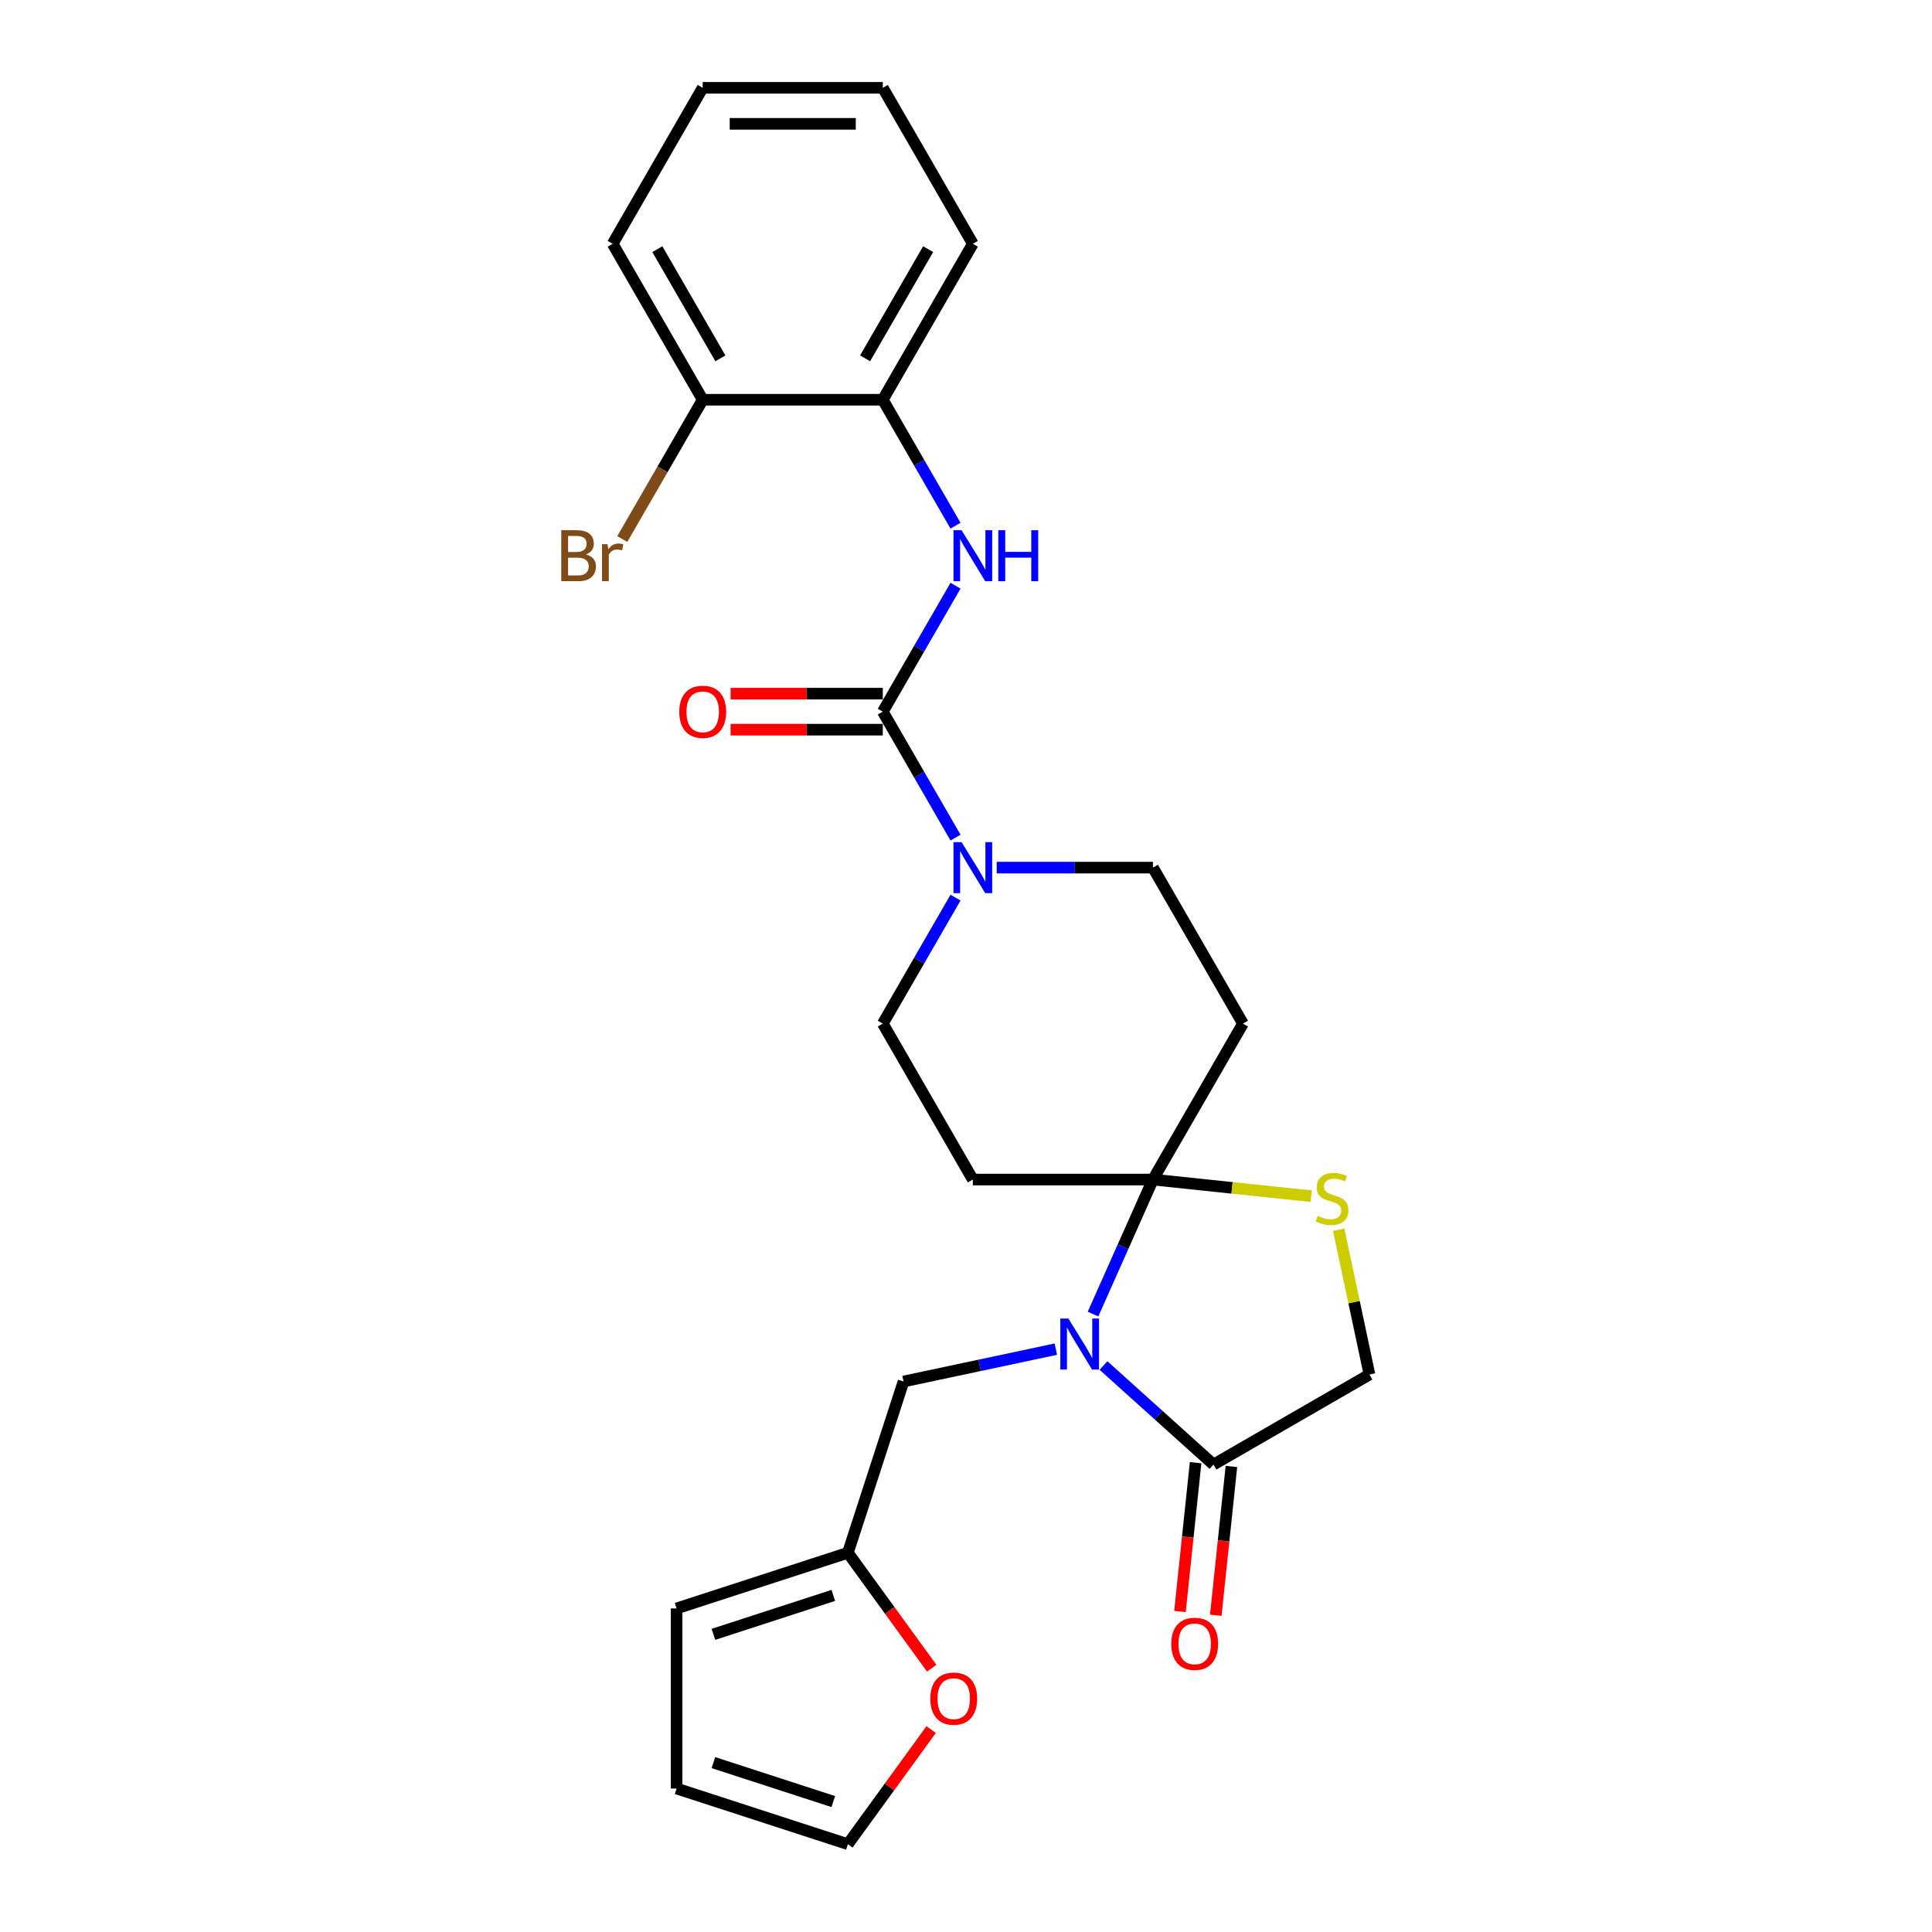 <?xml version='1.0' encoding='iso-8859-1'?>
<svg version='1.1' baseProfile='full'
              xmlns='http://www.w3.org/2000/svg'
                      xmlns:rdkit='http://www.rdkit.org/xml'
                      xmlns:xlink='http://www.w3.org/1999/xlink'
                  xml:space='preserve'
width='1000px' height='1000px' viewBox='0 0 1000 1000'>
<!-- END OF HEADER -->
<rect style='opacity:1.0;fill:#FFFFFF;stroke:none' width='1000' height='1000' x='0' y='0'> </rect>
<path class='bond-0' d='M 515.879,449.083 L 556.316,449.083' style='fill:none;fill-rule:evenodd;stroke:#0000FF;stroke-width:6px;stroke-linecap:butt;stroke-linejoin:miter;stroke-opacity:1' />
<path class='bond-0' d='M 556.316,449.083 L 596.752,449.083' style='fill:none;fill-rule:evenodd;stroke:#000000;stroke-width:6px;stroke-linecap:butt;stroke-linejoin:miter;stroke-opacity:1' />
<path class='bond-1' d='M 494.572,433.554 L 475.751,400.956' style='fill:none;fill-rule:evenodd;stroke:#0000FF;stroke-width:6px;stroke-linecap:butt;stroke-linejoin:miter;stroke-opacity:1' />
<path class='bond-1' d='M 475.751,400.956 L 456.931,368.357' style='fill:none;fill-rule:evenodd;stroke:#000000;stroke-width:6px;stroke-linecap:butt;stroke-linejoin:miter;stroke-opacity:1' />
<path class='bond-2' d='M 494.572,464.613 L 475.751,497.211' style='fill:none;fill-rule:evenodd;stroke:#0000FF;stroke-width:6px;stroke-linecap:butt;stroke-linejoin:miter;stroke-opacity:1' />
<path class='bond-2' d='M 475.751,497.211 L 456.931,529.809' style='fill:none;fill-rule:evenodd;stroke:#000000;stroke-width:6px;stroke-linecap:butt;stroke-linejoin:miter;stroke-opacity:1' />
<path class='bond-3' d='M 456.931,368.357 L 475.751,335.759' style='fill:none;fill-rule:evenodd;stroke:#000000;stroke-width:6px;stroke-linecap:butt;stroke-linejoin:miter;stroke-opacity:1' />
<path class='bond-3' d='M 475.751,335.759 L 494.572,303.161' style='fill:none;fill-rule:evenodd;stroke:#0000FF;stroke-width:6px;stroke-linecap:butt;stroke-linejoin:miter;stroke-opacity:1' />
<path class='bond-4' d='M 456.931,359.036 L 417.548,359.036' style='fill:none;fill-rule:evenodd;stroke:#000000;stroke-width:6px;stroke-linecap:butt;stroke-linejoin:miter;stroke-opacity:1' />
<path class='bond-4' d='M 417.548,359.036 L 378.165,359.036' style='fill:none;fill-rule:evenodd;stroke:#FF0000;stroke-width:6px;stroke-linecap:butt;stroke-linejoin:miter;stroke-opacity:1' />
<path class='bond-4' d='M 456.931,377.679 L 417.548,377.679' style='fill:none;fill-rule:evenodd;stroke:#000000;stroke-width:6px;stroke-linecap:butt;stroke-linejoin:miter;stroke-opacity:1' />
<path class='bond-4' d='M 417.548,377.679 L 378.165,377.679' style='fill:none;fill-rule:evenodd;stroke:#FF0000;stroke-width:6px;stroke-linecap:butt;stroke-linejoin:miter;stroke-opacity:1' />
<path class='bond-5' d='M 494.572,272.102 L 475.751,239.504' style='fill:none;fill-rule:evenodd;stroke:#0000FF;stroke-width:6px;stroke-linecap:butt;stroke-linejoin:miter;stroke-opacity:1' />
<path class='bond-5' d='M 475.751,239.504 L 456.931,206.906' style='fill:none;fill-rule:evenodd;stroke:#000000;stroke-width:6px;stroke-linecap:butt;stroke-linejoin:miter;stroke-opacity:1' />
<path class='bond-6' d='M 456.931,206.906 L 363.717,206.906' style='fill:none;fill-rule:evenodd;stroke:#000000;stroke-width:6px;stroke-linecap:butt;stroke-linejoin:miter;stroke-opacity:1' />
<path class='bond-7' d='M 456.931,206.906 L 503.538,126.18' style='fill:none;fill-rule:evenodd;stroke:#000000;stroke-width:6px;stroke-linecap:butt;stroke-linejoin:miter;stroke-opacity:1' />
<path class='bond-7' d='M 447.777,185.476 L 480.402,128.968' style='fill:none;fill-rule:evenodd;stroke:#000000;stroke-width:6px;stroke-linecap:butt;stroke-linejoin:miter;stroke-opacity:1' />
<path class='bond-8' d='M 503.538,126.18 L 456.931,45.455' style='fill:none;fill-rule:evenodd;stroke:#000000;stroke-width:6px;stroke-linecap:butt;stroke-linejoin:miter;stroke-opacity:1' />
<path class='bond-9' d='M 363.717,206.906 L 317.11,126.18' style='fill:none;fill-rule:evenodd;stroke:#000000;stroke-width:6px;stroke-linecap:butt;stroke-linejoin:miter;stroke-opacity:1' />
<path class='bond-9' d='M 372.871,185.476 L 340.246,128.968' style='fill:none;fill-rule:evenodd;stroke:#000000;stroke-width:6px;stroke-linecap:butt;stroke-linejoin:miter;stroke-opacity:1' />
<path class='bond-10' d='M 363.717,206.906 L 342.905,242.953' style='fill:none;fill-rule:evenodd;stroke:#000000;stroke-width:6px;stroke-linecap:butt;stroke-linejoin:miter;stroke-opacity:1' />
<path class='bond-10' d='M 342.905,242.953 L 322.093,279' style='fill:none;fill-rule:evenodd;stroke:#7F4C19;stroke-width:6px;stroke-linecap:butt;stroke-linejoin:miter;stroke-opacity:1' />
<path class='bond-11' d='M 643.359,529.809 L 596.752,610.535' style='fill:none;fill-rule:evenodd;stroke:#000000;stroke-width:6px;stroke-linecap:butt;stroke-linejoin:miter;stroke-opacity:1' />
<path class='bond-12' d='M 643.359,529.809 L 596.752,449.083' style='fill:none;fill-rule:evenodd;stroke:#000000;stroke-width:6px;stroke-linecap:butt;stroke-linejoin:miter;stroke-opacity:1' />
<path class='bond-13' d='M 456.931,529.809 L 503.538,610.535' style='fill:none;fill-rule:evenodd;stroke:#000000;stroke-width:6px;stroke-linecap:butt;stroke-linejoin:miter;stroke-opacity:1' />
<path class='bond-14' d='M 503.538,610.535 L 596.752,610.535' style='fill:none;fill-rule:evenodd;stroke:#000000;stroke-width:6px;stroke-linecap:butt;stroke-linejoin:miter;stroke-opacity:1' />
<path class='bond-15' d='M 596.752,610.535 L 637.707,614.839' style='fill:none;fill-rule:evenodd;stroke:#000000;stroke-width:6px;stroke-linecap:butt;stroke-linejoin:miter;stroke-opacity:1' />
<path class='bond-15' d='M 637.707,614.839 L 678.661,619.144' style='fill:none;fill-rule:evenodd;stroke:#CCCC00;stroke-width:6px;stroke-linecap:butt;stroke-linejoin:miter;stroke-opacity:1' />
<path class='bond-16' d='M 596.752,610.535 L 581.252,645.348' style='fill:none;fill-rule:evenodd;stroke:#000000;stroke-width:6px;stroke-linecap:butt;stroke-linejoin:miter;stroke-opacity:1' />
<path class='bond-16' d='M 581.252,645.348 L 565.753,680.16' style='fill:none;fill-rule:evenodd;stroke:#0000FF;stroke-width:6px;stroke-linecap:butt;stroke-linejoin:miter;stroke-opacity:1' />
<path class='bond-17' d='M 708.836,711.455 L 700.867,673.967' style='fill:none;fill-rule:evenodd;stroke:#000000;stroke-width:6px;stroke-linecap:butt;stroke-linejoin:miter;stroke-opacity:1' />
<path class='bond-17' d='M 700.867,673.967 L 692.899,636.479' style='fill:none;fill-rule:evenodd;stroke:#CCCC00;stroke-width:6px;stroke-linecap:butt;stroke-linejoin:miter;stroke-opacity:1' />
<path class='bond-18' d='M 708.836,711.455 L 628.11,758.062' style='fill:none;fill-rule:evenodd;stroke:#000000;stroke-width:6px;stroke-linecap:butt;stroke-linejoin:miter;stroke-opacity:1' />
<path class='bond-19' d='M 628.11,758.062 L 599.645,732.432' style='fill:none;fill-rule:evenodd;stroke:#000000;stroke-width:6px;stroke-linecap:butt;stroke-linejoin:miter;stroke-opacity:1' />
<path class='bond-19' d='M 599.645,732.432 L 571.18,706.802' style='fill:none;fill-rule:evenodd;stroke:#0000FF;stroke-width:6px;stroke-linecap:butt;stroke-linejoin:miter;stroke-opacity:1' />
<path class='bond-20' d='M 618.84,757.088 L 614.792,795.6' style='fill:none;fill-rule:evenodd;stroke:#000000;stroke-width:6px;stroke-linecap:butt;stroke-linejoin:miter;stroke-opacity:1' />
<path class='bond-20' d='M 614.792,795.6 L 610.744,834.113' style='fill:none;fill-rule:evenodd;stroke:#FF0000;stroke-width:6px;stroke-linecap:butt;stroke-linejoin:miter;stroke-opacity:1' />
<path class='bond-20' d='M 637.38,759.037 L 633.332,797.549' style='fill:none;fill-rule:evenodd;stroke:#000000;stroke-width:6px;stroke-linecap:butt;stroke-linejoin:miter;stroke-opacity:1' />
<path class='bond-20' d='M 633.332,797.549 L 629.285,836.061' style='fill:none;fill-rule:evenodd;stroke:#FF0000;stroke-width:6px;stroke-linecap:butt;stroke-linejoin:miter;stroke-opacity:1' />
<path class='bond-21' d='M 546.497,698.313 L 507.079,706.692' style='fill:none;fill-rule:evenodd;stroke:#0000FF;stroke-width:6px;stroke-linecap:butt;stroke-linejoin:miter;stroke-opacity:1' />
<path class='bond-21' d='M 507.079,706.692 L 467.661,715.07' style='fill:none;fill-rule:evenodd;stroke:#000000;stroke-width:6px;stroke-linecap:butt;stroke-linejoin:miter;stroke-opacity:1' />
<path class='bond-22' d='M 467.661,715.07 L 438.857,803.722' style='fill:none;fill-rule:evenodd;stroke:#000000;stroke-width:6px;stroke-linecap:butt;stroke-linejoin:miter;stroke-opacity:1' />
<path class='bond-23' d='M 438.857,803.722 L 460.556,833.589' style='fill:none;fill-rule:evenodd;stroke:#000000;stroke-width:6px;stroke-linecap:butt;stroke-linejoin:miter;stroke-opacity:1' />
<path class='bond-23' d='M 460.556,833.589 L 482.255,863.455' style='fill:none;fill-rule:evenodd;stroke:#FF0000;stroke-width:6px;stroke-linecap:butt;stroke-linejoin:miter;stroke-opacity:1' />
<path class='bond-24' d='M 438.857,803.722 L 350.205,832.527' style='fill:none;fill-rule:evenodd;stroke:#000000;stroke-width:6px;stroke-linecap:butt;stroke-linejoin:miter;stroke-opacity:1' />
<path class='bond-24' d='M 431.32,825.773 L 369.263,845.936' style='fill:none;fill-rule:evenodd;stroke:#000000;stroke-width:6px;stroke-linecap:butt;stroke-linejoin:miter;stroke-opacity:1' />
<path class='bond-25' d='M 438.857,954.545 L 460.407,924.884' style='fill:none;fill-rule:evenodd;stroke:#000000;stroke-width:6px;stroke-linecap:butt;stroke-linejoin:miter;stroke-opacity:1' />
<path class='bond-25' d='M 460.407,924.884 L 481.957,895.222' style='fill:none;fill-rule:evenodd;stroke:#FF0000;stroke-width:6px;stroke-linecap:butt;stroke-linejoin:miter;stroke-opacity:1' />
<path class='bond-26' d='M 438.857,954.545 L 350.205,925.741' style='fill:none;fill-rule:evenodd;stroke:#000000;stroke-width:6px;stroke-linecap:butt;stroke-linejoin:miter;stroke-opacity:1' />
<path class='bond-26' d='M 431.32,932.494 L 369.263,912.331' style='fill:none;fill-rule:evenodd;stroke:#000000;stroke-width:6px;stroke-linecap:butt;stroke-linejoin:miter;stroke-opacity:1' />
<path class='bond-27' d='M 350.205,832.527 L 350.205,925.741' style='fill:none;fill-rule:evenodd;stroke:#000000;stroke-width:6px;stroke-linecap:butt;stroke-linejoin:miter;stroke-opacity:1' />
<path class='bond-28' d='M 456.931,45.455 L 363.717,45.455' style='fill:none;fill-rule:evenodd;stroke:#000000;stroke-width:6px;stroke-linecap:butt;stroke-linejoin:miter;stroke-opacity:1' />
<path class='bond-28' d='M 442.949,64.097 L 377.699,64.097' style='fill:none;fill-rule:evenodd;stroke:#000000;stroke-width:6px;stroke-linecap:butt;stroke-linejoin:miter;stroke-opacity:1' />
<path class='bond-29' d='M 317.11,126.18 L 363.717,45.455' style='fill:none;fill-rule:evenodd;stroke:#000000;stroke-width:6px;stroke-linecap:butt;stroke-linejoin:miter;stroke-opacity:1' />
<path  class='atom-0' d='M 497.703 435.884
L 506.353 449.866
Q 507.211 451.246, 508.59 453.744
Q 509.97 456.242, 510.044 456.391
L 510.044 435.884
L 513.549 435.884
L 513.549 462.282
L 509.932 462.282
L 500.648 446.995
Q 499.567 445.205, 498.411 443.155
Q 497.293 441.104, 496.957 440.47
L 496.957 462.282
L 493.527 462.282
L 493.527 435.884
L 497.703 435.884
' fill='#0000FF'/>
<path  class='atom-2' d='M 497.703 274.433
L 506.353 288.415
Q 507.211 289.794, 508.59 292.292
Q 509.97 294.791, 510.044 294.94
L 510.044 274.433
L 513.549 274.433
L 513.549 300.831
L 509.932 300.831
L 500.648 285.544
Q 499.567 283.754, 498.411 281.703
Q 497.293 279.653, 496.957 279.019
L 496.957 300.831
L 493.527 300.831
L 493.527 274.433
L 497.703 274.433
' fill='#0000FF'/>
<path  class='atom-2' d='M 516.718 274.433
L 520.298 274.433
L 520.298 285.656
L 533.795 285.656
L 533.795 274.433
L 537.375 274.433
L 537.375 300.831
L 533.795 300.831
L 533.795 288.638
L 520.298 288.638
L 520.298 300.831
L 516.718 300.831
L 516.718 274.433
' fill='#0000FF'/>
<path  class='atom-3' d='M 351.599 368.432
Q 351.599 362.093, 354.731 358.551
Q 357.863 355.009, 363.717 355.009
Q 369.571 355.009, 372.703 358.551
Q 375.835 362.093, 375.835 368.432
Q 375.835 374.845, 372.665 378.499
Q 369.496 382.116, 363.717 382.116
Q 357.9 382.116, 354.731 378.499
Q 351.599 374.882, 351.599 368.432
M 363.717 379.133
Q 367.744 379.133, 369.906 376.448
Q 372.106 373.727, 372.106 368.432
Q 372.106 363.249, 369.906 360.639
Q 367.744 357.992, 363.717 357.992
Q 359.69 357.992, 357.49 360.602
Q 355.328 363.212, 355.328 368.432
Q 355.328 373.764, 357.49 376.448
Q 359.69 379.133, 363.717 379.133
' fill='#FF0000'/>
<path  class='atom-14' d='M 681.998 629.339
Q 682.297 629.45, 683.527 629.972
Q 684.757 630.494, 686.1 630.83
Q 687.479 631.128, 688.821 631.128
Q 691.32 631.128, 692.774 629.935
Q 694.228 628.705, 694.228 626.579
Q 694.228 625.125, 693.482 624.23
Q 692.774 623.336, 691.655 622.851
Q 690.537 622.366, 688.672 621.807
Q 686.323 621.098, 684.906 620.427
Q 683.527 619.756, 682.52 618.339
Q 681.551 616.922, 681.551 614.536
Q 681.551 611.218, 683.788 609.167
Q 686.062 607.116, 690.537 607.116
Q 693.594 607.116, 697.062 608.57
L 696.204 611.441
Q 693.035 610.136, 690.648 610.136
Q 688.076 610.136, 686.659 611.218
Q 685.242 612.262, 685.279 614.089
Q 685.279 615.506, 685.988 616.363
Q 686.733 617.221, 687.777 617.705
Q 688.859 618.19, 690.648 618.749
Q 693.035 619.495, 694.452 620.241
Q 695.868 620.987, 696.875 622.515
Q 697.919 624.007, 697.919 626.579
Q 697.919 630.233, 695.458 632.21
Q 693.035 634.148, 688.971 634.148
Q 686.622 634.148, 684.832 633.626
Q 683.079 633.142, 680.992 632.284
L 681.998 629.339
' fill='#CCCC00'/>
<path  class='atom-15' d='M 553.003 682.491
L 561.653 696.473
Q 562.511 697.852, 563.891 700.351
Q 565.27 702.849, 565.345 702.998
L 565.345 682.491
L 568.85 682.491
L 568.85 708.889
L 565.233 708.889
L 555.949 693.602
Q 554.867 691.812, 553.712 689.761
Q 552.593 687.711, 552.257 687.077
L 552.257 708.889
L 548.827 708.889
L 548.827 682.491
L 553.003 682.491
' fill='#0000FF'/>
<path  class='atom-19' d='M 481.529 879.208
Q 481.529 872.87, 484.661 869.328
Q 487.793 865.785, 493.646 865.785
Q 499.5 865.785, 502.632 869.328
Q 505.764 872.87, 505.764 879.208
Q 505.764 885.621, 502.595 889.275
Q 499.426 892.892, 493.646 892.892
Q 487.83 892.892, 484.661 889.275
Q 481.529 885.659, 481.529 879.208
M 493.646 889.909
Q 497.673 889.909, 499.836 887.225
Q 502.036 884.503, 502.036 879.208
Q 502.036 874.026, 499.836 871.416
Q 497.673 868.768, 493.646 868.768
Q 489.62 868.768, 487.42 871.378
Q 485.257 873.988, 485.257 879.208
Q 485.257 884.54, 487.42 887.225
Q 489.62 889.909, 493.646 889.909
' fill='#FF0000'/>
<path  class='atom-22' d='M 606.249 850.84
Q 606.249 844.502, 609.381 840.96
Q 612.513 837.417, 618.366 837.417
Q 624.22 837.417, 627.352 840.96
Q 630.484 844.502, 630.484 850.84
Q 630.484 857.253, 627.315 860.907
Q 624.146 864.524, 618.366 864.524
Q 612.55 864.524, 609.381 860.907
Q 606.249 857.291, 606.249 850.84
M 618.366 861.541
Q 622.393 861.541, 624.556 858.857
Q 626.756 856.135, 626.756 850.84
Q 626.756 845.658, 624.556 843.048
Q 622.393 840.4, 618.366 840.4
Q 614.34 840.4, 612.14 843.01
Q 609.977 845.62, 609.977 850.84
Q 609.977 856.172, 612.14 858.857
Q 614.34 861.541, 618.366 861.541
' fill='#FF0000'/>
<path  class='atom-26' d='M 303.333 286.961
Q 305.868 287.669, 307.136 289.235
Q 308.441 290.764, 308.441 293.038
Q 308.441 296.692, 306.092 298.78
Q 303.78 300.831, 299.381 300.831
L 290.507 300.831
L 290.507 274.433
L 298.299 274.433
Q 302.811 274.433, 305.085 276.26
Q 307.36 278.087, 307.36 281.442
Q 307.36 285.432, 303.333 286.961
M 294.049 277.415
L 294.049 285.693
L 298.299 285.693
Q 300.909 285.693, 302.252 284.649
Q 303.631 283.568, 303.631 281.442
Q 303.631 277.415, 298.299 277.415
L 294.049 277.415
M 299.381 297.848
Q 301.953 297.848, 303.333 296.618
Q 304.712 295.387, 304.712 293.038
Q 304.712 290.876, 303.184 289.794
Q 301.692 288.676, 298.821 288.676
L 294.049 288.676
L 294.049 297.848
L 299.381 297.848
' fill='#7F4C19'/>
<path  class='atom-26' d='M 314.444 281.666
L 314.854 284.313
Q 316.867 281.33, 320.149 281.33
Q 321.193 281.33, 322.609 281.703
L 322.05 284.835
Q 320.447 284.462, 319.552 284.462
Q 317.986 284.462, 316.942 285.096
Q 315.935 285.693, 315.115 287.147
L 315.115 300.831
L 311.61 300.831
L 311.61 281.666
L 314.444 281.666
' fill='#7F4C19'/>
</svg>
